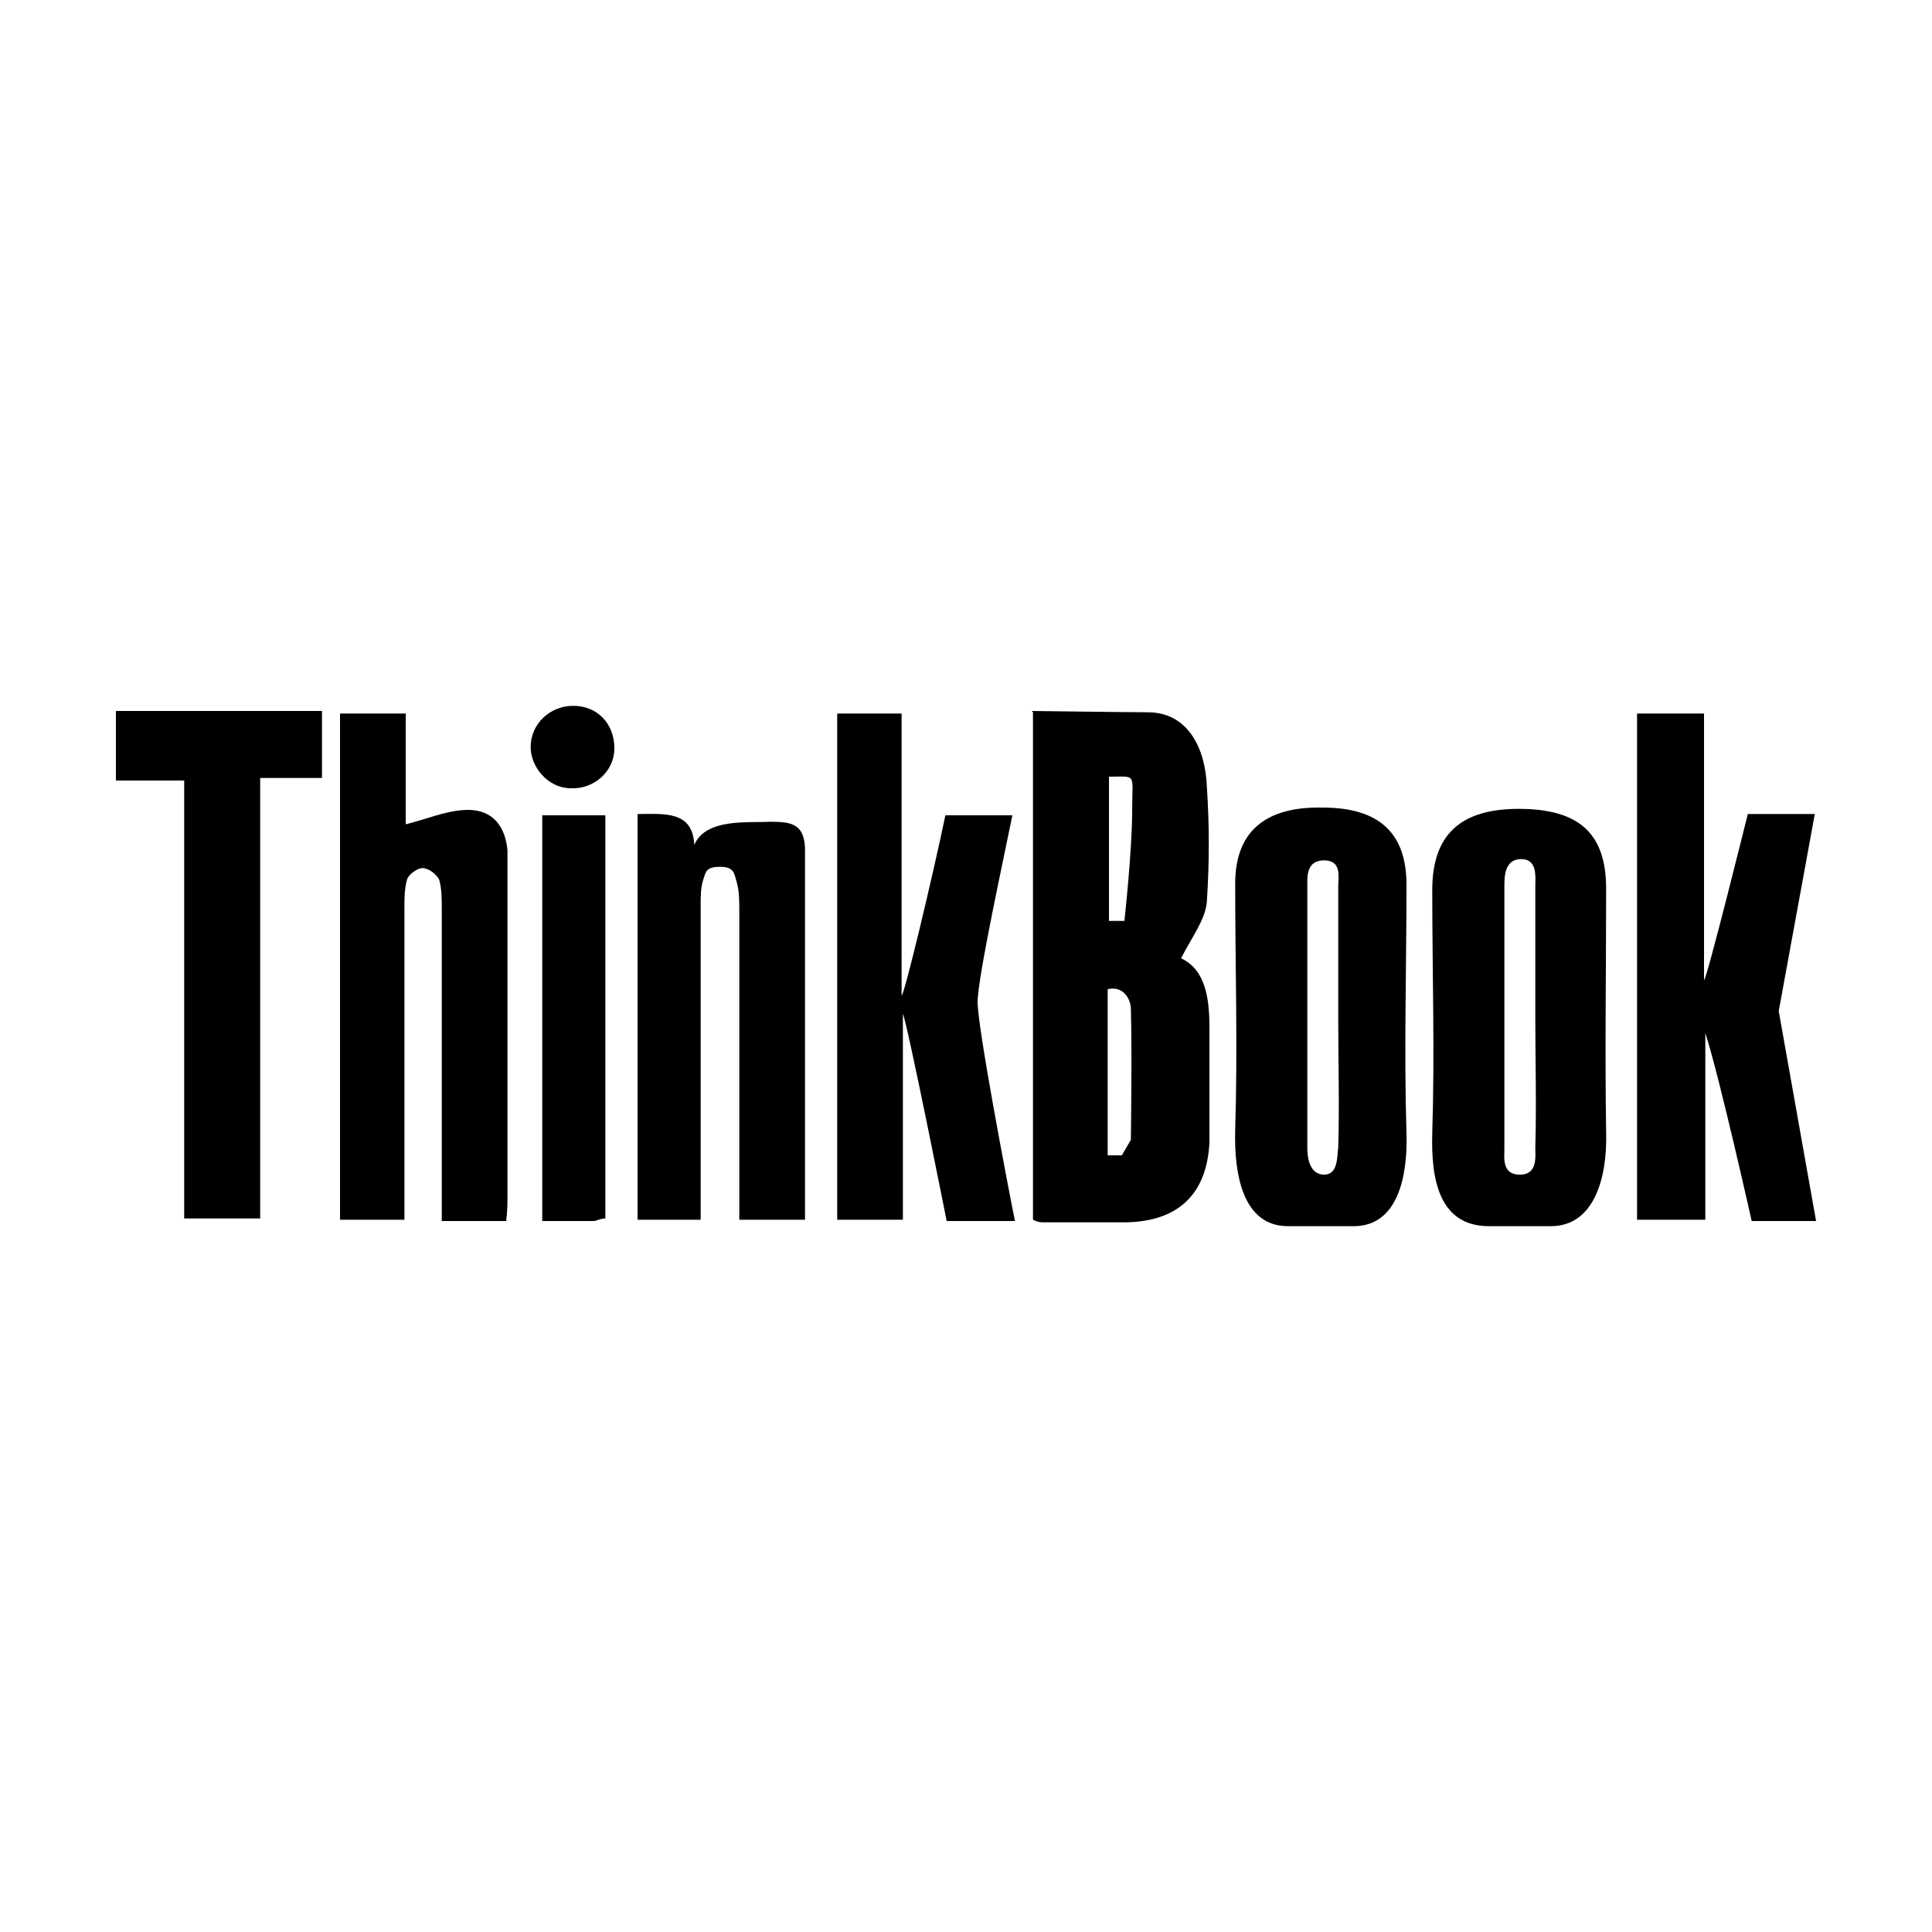 <svg viewBox="0 0 150 150" version="1.1" xmlns="http://www.w3.org/2000/svg">
  
  <g>
    <g id="Layer_1">
      <g>
        <path d="M115.6,95.2c-3.9,0-4.5-3.7-4.4-7.2.2-6.3,0-12.6,0-18.9,0-4.3,2.2-6.3,6.7-6.3,4.7,0,6.8,1.9,6.8,6.2,0,6.3-.1,12.6,0,18.9.1,3.5-.9,7.3-4.3,7.3h-4.9ZM119.2,78.9c0-3.3,0-6.6,0-10,0-.8.2-2.2-1.1-2.2s-1.3,1.4-1.3,2.1c0,6.8,0,13.6,0,20.4,0,.7-.2,2,1.2,2s1.2-1.4,1.2-2.1c.1-3.4,0-6.8,0-10.2Z"></path>
        <path d="M100,95.2c-3.5,0-4.2-4-4.1-7.5.2-6.3,0-12.7,0-19.1,0-4,2.3-6,6.8-5.9,4.4,0,6.5,2,6.5,6,0,6.4-.2,12.9,0,19.3.1,3.4-.7,7.2-4.1,7.2h-5.4ZM103.9,79.2c0-3.5,0-6.9,0-10.4,0-.7.3-2-1.1-2s-1.3,1.3-1.3,2c0,6.8,0,13.6,0,20.4,0,.7.2,2,1.3,2s1-1.4,1.1-2.1c.1-3.3,0-6.6,0-10Z"></path>
        <path d="M9,55.2h16v5.2h-4.8v34.2h-5.9v-34h-5.3v-5.3Z"></path>
        <path d="M80.1,55.2s7.6.1,9,.1c3.2,0,4.5,2.9,4.6,5.8.2,2.9.2,5.9,0,8.9-.1,1.4-1.2,2.8-2,4.4,1.9.9,2.2,3.1,2.2,5.4,0,3,0,5.9,0,8.9-.2,4-2.4,6.1-6.4,6.2-2.2,0-4.3,0-6.5,0-.2,0-.4,0-.8-.2v-39.4ZM86,89.7h1.1s.7-1.2.7-1.2c0,0,.1-6.8,0-10.2,0-.6-.5-1.8-1.8-1.5v13ZM86.1,60.3v11.2h1.2s.6-5.5.6-8.5.4-2.7-1.7-2.7Z"></path>
        <path d="M127.1,55.4h5.2c0,6.8,0,13.8,0,20.7.2,0,3.4-12.9,3.4-12.9h5.2s-2.8,15.3-2.8,15.3l2.9,16.3h-5s-2.5-11.2-3.6-14.6v14.5h-5.3v-39.3Z"></path>
        <path d="M31.5,55.4v8.6c1.6-.4,3-1,4.4-1.1,2.1-.2,3.3,1,3.5,3.1,0,.6,0,1.2,0,1.8,0,8.3,0,16.6,0,24.9,0,.7,0,1.3-.1,2.1h-5c0-.7,0-1.5,0-2.3,0-7.3,0-14.6,0-22,0-.7,0-1.5-.2-2.2-.2-.4-.8-.9-1.3-.9-.4,0-1.1.5-1.2.9-.2.7-.2,1.4-.2,2.2,0,7.2,0,14.5,0,21.7,0,.8,0,1.6,0,2.5h-5v-39.3h5Z"></path>
        <path d="M64.9,55.4h5.1v21.9c.2,0,2.4-9.2,3.4-14h5.2c-.6,3-2.7,12.6-2.7,14.5s2.2,13.5,2.9,17c-1.4,0-5.3,0-5.3,0,0,0-3-15.1-3.4-16.1v16h-5.1v-39.3Z"></path>
        <path d="M54.5,94.7h-5v-31.5c2,0,4.3-.3,4.4,2.4.9-2.1,4.2-1.7,5.9-1.8,1.7,0,2.6.2,2.7,2,0,9.6,0,19.2,0,28.9h-5.1c0-.9,0-1.7,0-2.5,0-7.2,0-14.3,0-21.5,0-.7,0-1.5-.2-2.2s-.2-1.2-1.3-1.2-1.1.4-1.3,1-.2,1.3-.2,1.9c0,7.3,0,14.6,0,22,0,.8,0,1.6,0,2.5Z"></path>
        <path d="M47,94.6c-.4,0-.7.2-.9.2-1.3,0-2.5,0-4,0v-31.5h4.9v31.3Z"></path>
        <path d="M47.7,58.1c0,1.8-1.6,3.2-3.4,3.1-1.7,0-3.1-1.6-3.1-3.2,0-1.8,1.5-3.2,3.3-3.2,1.9,0,3.2,1.4,3.2,3.3Z"></path>
      </g>
    </g>
  </g>
</svg>